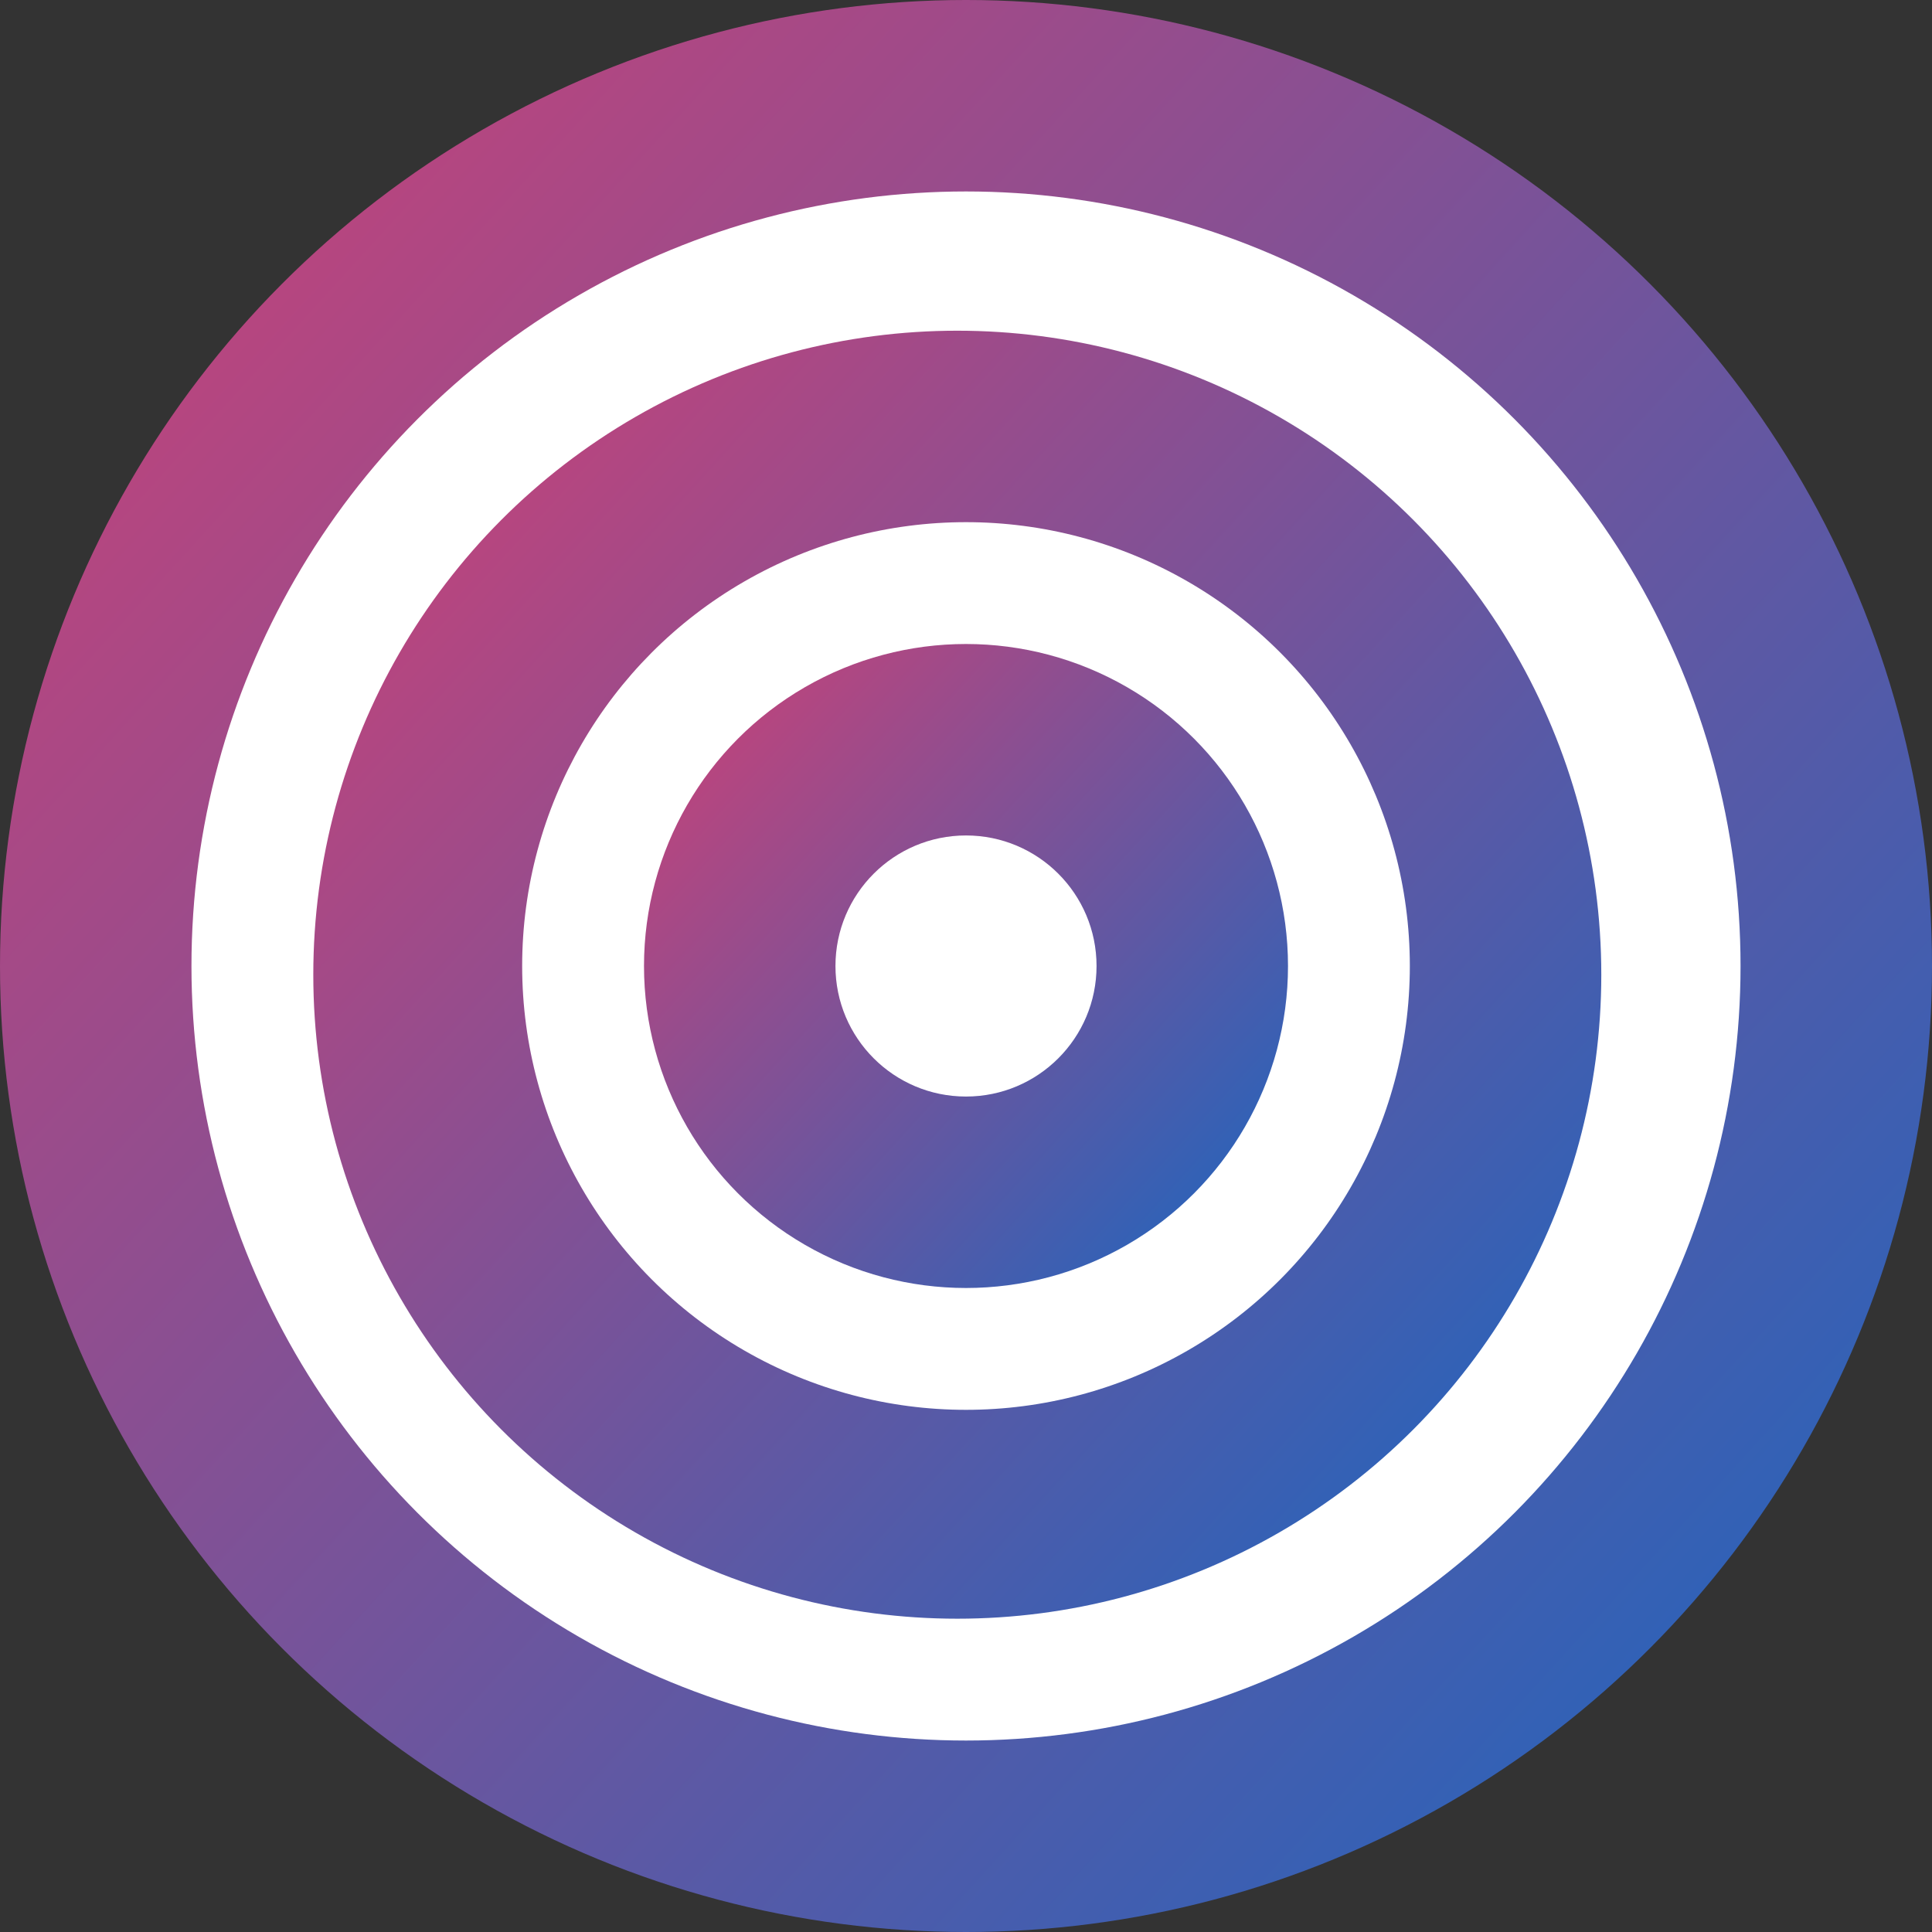 <?xml version="1.0" encoding="UTF-8"?> <svg xmlns="http://www.w3.org/2000/svg" width="111" height="111" viewBox="0 0 111 111" fill="none"><rect x="0" y="0" width="111" height="111" fill="#333333" stroke="none"/> <circle cx="55.5" cy="55.5" r="55.5" fill="url(#paint0_linear_236_1484)"></circle> <circle cx="55.5" cy="55.5" r="44.5" fill="white"></circle> <circle cx="55" cy="56" r="37" fill="url(#paint1_linear_236_1484)"></circle> <circle cx="55.5" cy="55.5" r="25.5" fill="white"></circle> <circle cx="55.5" cy="55.5" r="18.5" fill="url(#paint2_linear_236_1484)"></circle> <circle cx="55.5" cy="55.5" r="7.5" fill="white"></circle> <defs> <linearGradient id="paint0_linear_236_1484" x1="-8.841" y1="8.14" x2="110.809" y2="117.129" gradientUnits="userSpaceOnUse"> <stop stop-color="#D24074"></stop> <stop offset="1" stop-color="#1268C3"></stop> </linearGradient> <linearGradient id="paint1_linear_236_1484" x1="12.106" y1="24.427" x2="91.873" y2="97.086" gradientUnits="userSpaceOnUse"> <stop stop-color="#D24074"></stop> <stop offset="1" stop-color="#1268C3"></stop> </linearGradient> <linearGradient id="paint2_linear_236_1484" x1="34.053" y1="39.713" x2="73.936" y2="76.043" gradientUnits="userSpaceOnUse"> <stop stop-color="#D24074"></stop> <stop offset="1" stop-color="#1268C3"></stop> </linearGradient> </defs> </svg> 